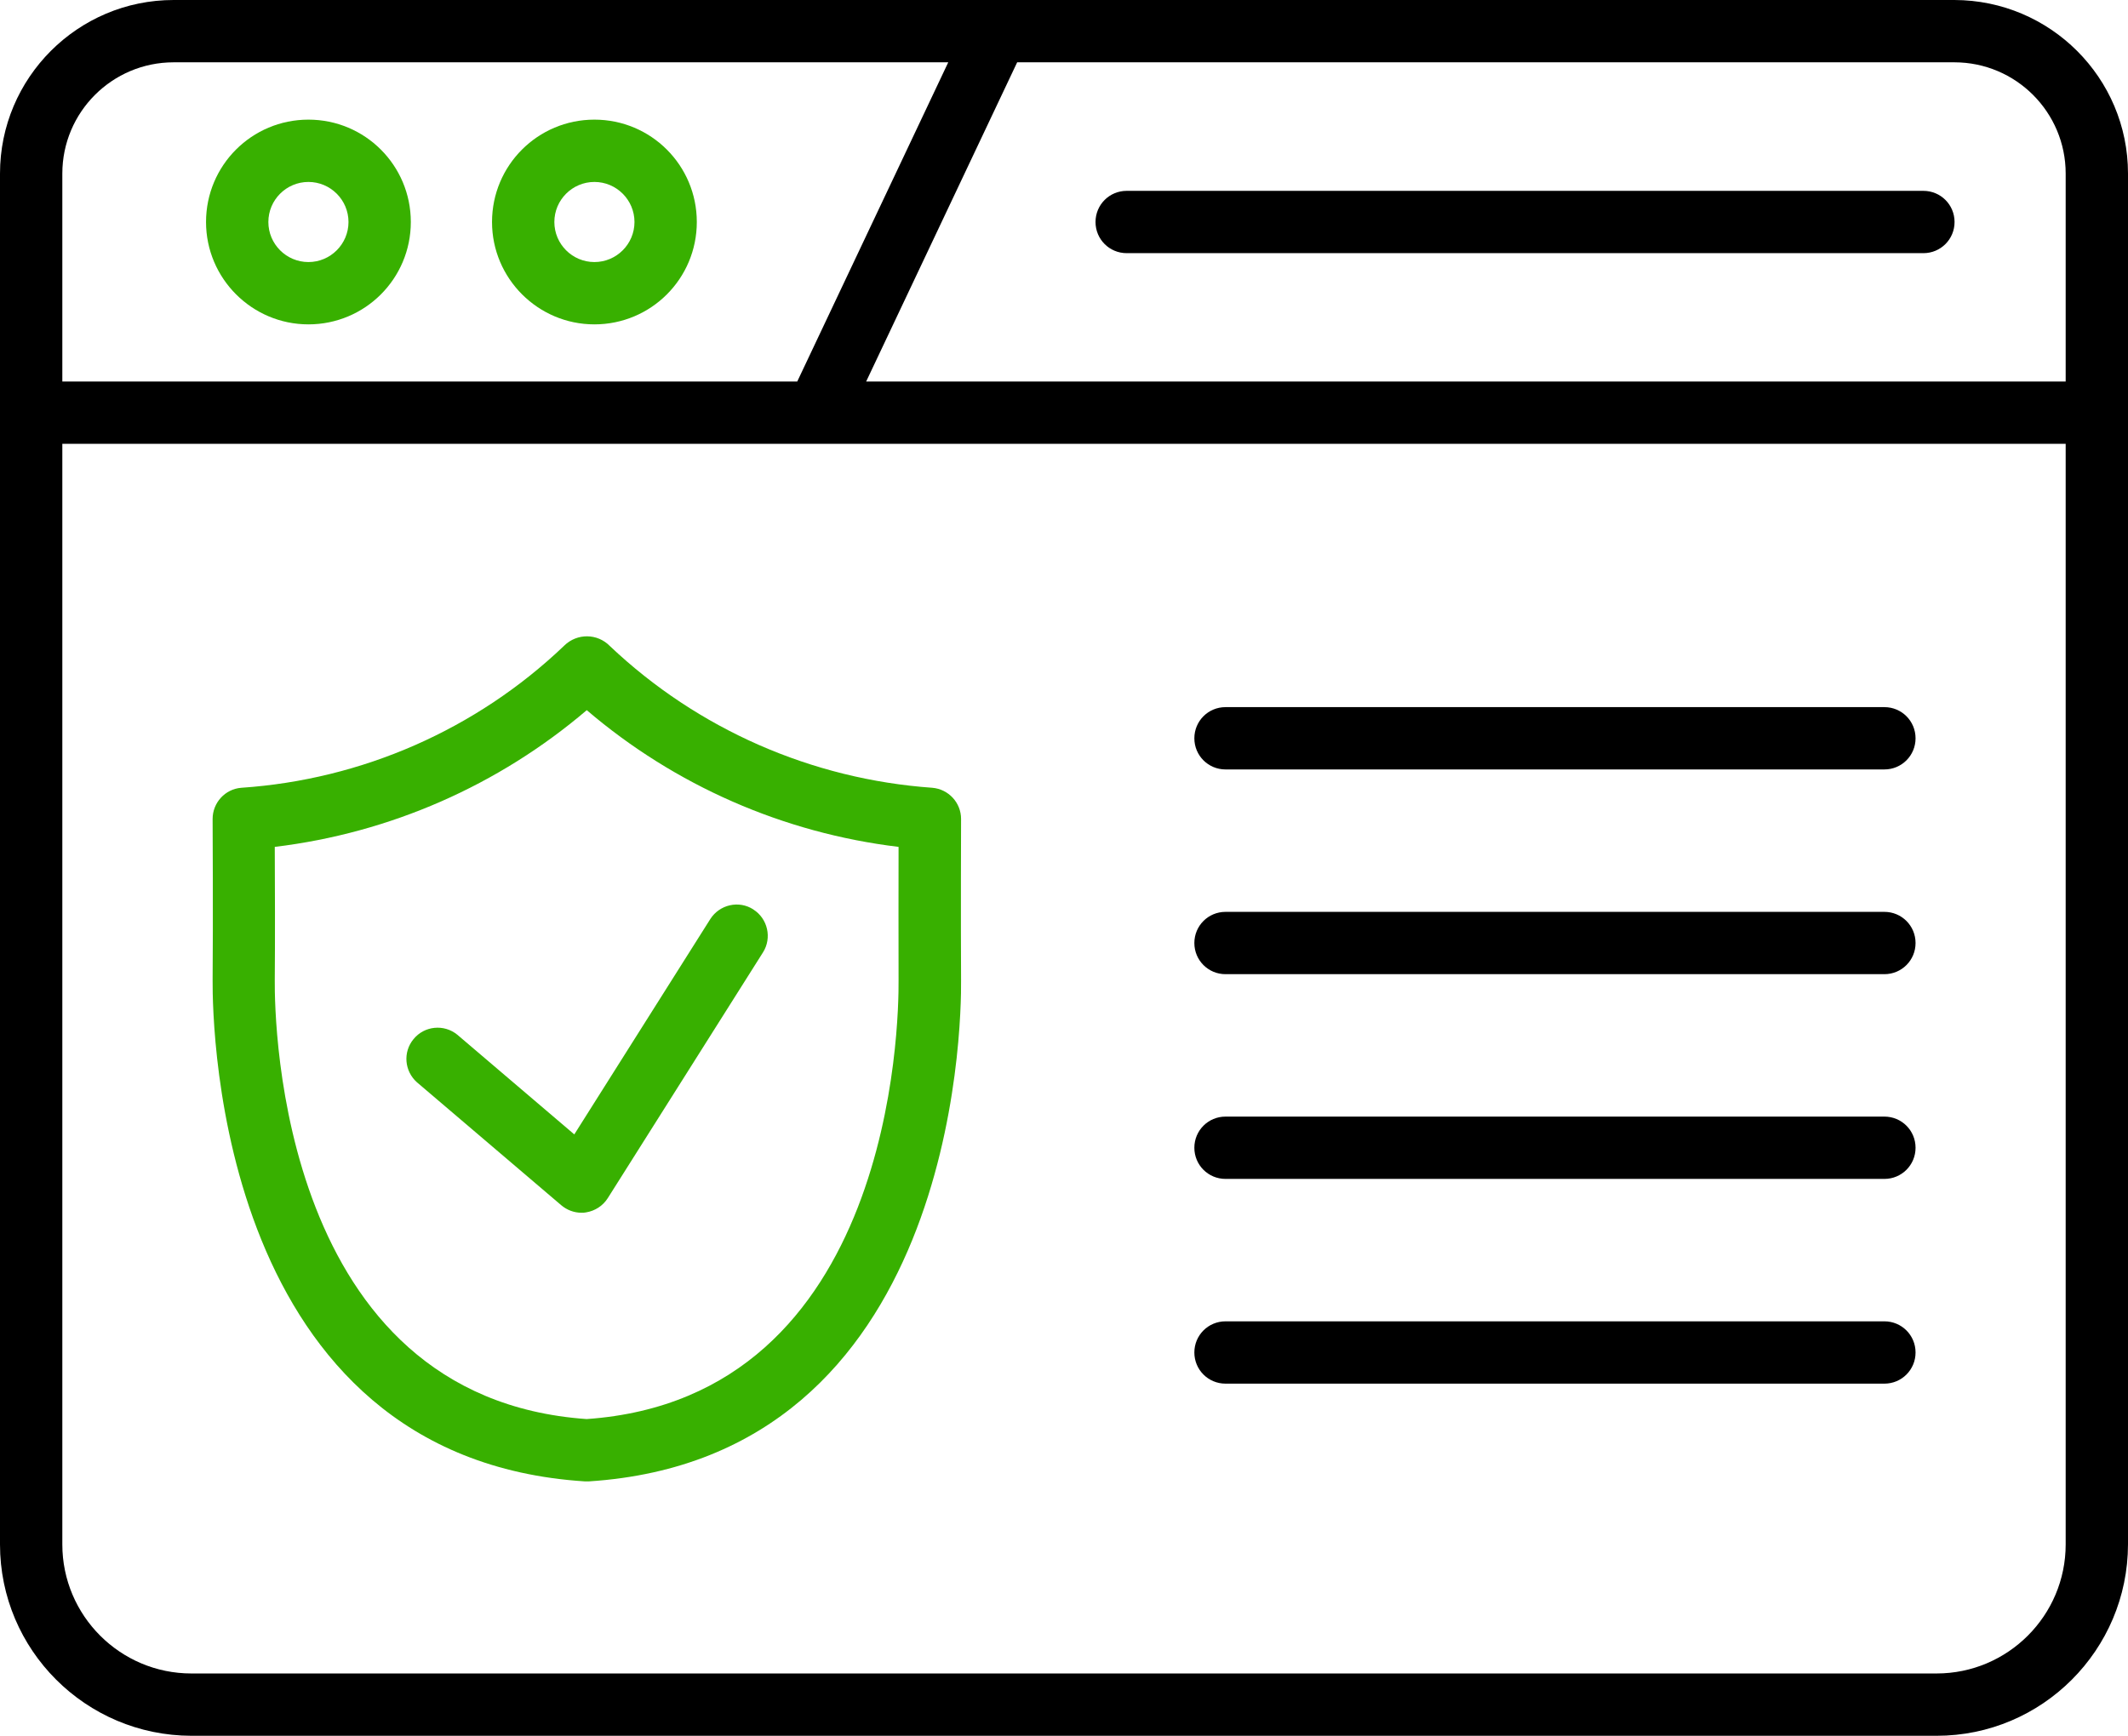 <svg xmlns="http://www.w3.org/2000/svg" id="Layer_1" data-name="Layer 1" viewBox="0 0 119.5 97.5"><path d="M109.75,0H9.75C4.37,0,0,4.37,0,9.75v77c0,5.93,4.82,10.74,10.75,10.75h98c5.93,0,10.74-4.82,10.75-10.75V9.75c0-5.38-4.37-9.74-9.75-9.75ZM116,9.75v11.68H48.64L57.12,3.5h52.63c3.45,0,6.25,2.8,6.25,6.25ZM9.75,3.5h43.5l-8.48,17.93H3.5v-11.68c0-3.45,2.8-6.25,6.25-6.25ZM108.75,94H10.75c-4,0-7.25-3.25-7.25-7.25V24.93h112.5v61.82c0,4-3.25,7.25-7.25,7.25Z"></path><path d="M17.32,18.22c3.18,0,5.75-2.57,5.75-5.75s-2.57-5.75-5.75-5.75-5.75,2.57-5.75,5.75h0c0,3.17,2.58,5.75,5.75,5.75ZM17.32,10.22c1.24,0,2.25,1.01,2.25,2.25s-1.01,2.25-2.25,2.25-2.25-1.01-2.25-2.25c0-1.24,1.01-2.25,2.25-2.25Z" style="fill: #38b000;"></path><path d="M33.38,18.22c3.18,0,5.75-2.57,5.75-5.75s-2.57-5.75-5.75-5.75-5.75,2.57-5.75,5.75h0c0,3.17,2.58,5.75,5.75,5.75ZM33.38,10.22c1.24,0,2.25,1.01,2.25,2.25s-1.01,2.25-2.25,2.25-2.25-1.01-2.25-2.25c0-1.24,1.01-2.25,2.25-2.25Z" style="fill: #38b000;"></path><path d="M63.27,14.22h44.74c.97,0,1.75-.78,1.75-1.75s-.78-1.75-1.75-1.75h-44.74c-.97,0-1.75.78-1.75,1.75s.78,1.75,1.75,1.75Z"></path><path d="M53.97,46c0-.91-.7-1.67-1.61-1.75-6.78-.48-13.18-3.29-18.11-7.96-.7-.72-1.84-.73-2.56-.03-.01.01-.02.02-.03.03-4.92,4.69-11.33,7.5-18.11,7.96-.91.07-1.61.84-1.61,1.75,0,0,.03,5.79,0,9.03-.02,2.75.37,26.86,20.9,28.18h.23c20.53-1.33,20.93-25.44,20.9-28.18-.02-3.24,0-9.03,0-9.04ZM32.95,79.71c-17.21-1.2-17.54-22.25-17.52-24.65.02-2.19.01-5.53,0-7.49,6.47-.78,12.56-3.45,17.52-7.68,4.95,4.23,11.04,6.9,17.51,7.68,0,1.96-.01,5.3,0,7.49.02,2.4-.3,23.45-17.52,24.65Z" style="fill: #38b000;"></path><path d="M105.82,39.72h-37c-.97,0-1.75.78-1.75,1.75s.78,1.75,1.75,1.75h37c.97,0,1.75-.78,1.75-1.75s-.78-1.75-1.75-1.75Z"></path><path d="M105.82,51.22h-37c-.97,0-1.75.78-1.75,1.75s.78,1.75,1.75,1.75h37c.97,0,1.75-.78,1.75-1.75s-.78-1.75-1.75-1.75Z"></path><path d="M105.82,62.72h-37c-.97,0-1.75.78-1.75,1.75s.78,1.75,1.75,1.75h37c.97,0,1.75-.78,1.75-1.75s-.78-1.75-1.75-1.75Z"></path><path d="M105.82,74.22h-37c-.97,0-1.75.78-1.75,1.75s.78,1.75,1.75,1.75h37c.97,0,1.75-.78,1.75-1.75s-.78-1.75-1.75-1.75Z"></path><path d="M42.3,51.08c-.81-.52-1.89-.27-2.41.54,0,0,0,0,0,0l-7.64,12.1-6.57-5.6c-.75-.61-1.85-.5-2.46.25-.6.73-.51,1.79.19,2.42l8.11,6.91c.32.27.72.42,1.13.42.09,0,.18,0,.26-.02.5-.08.95-.37,1.22-.8l8.72-13.81c.51-.81.26-1.89-.54-2.4Z" style="fill: #38b000;"></path></svg>